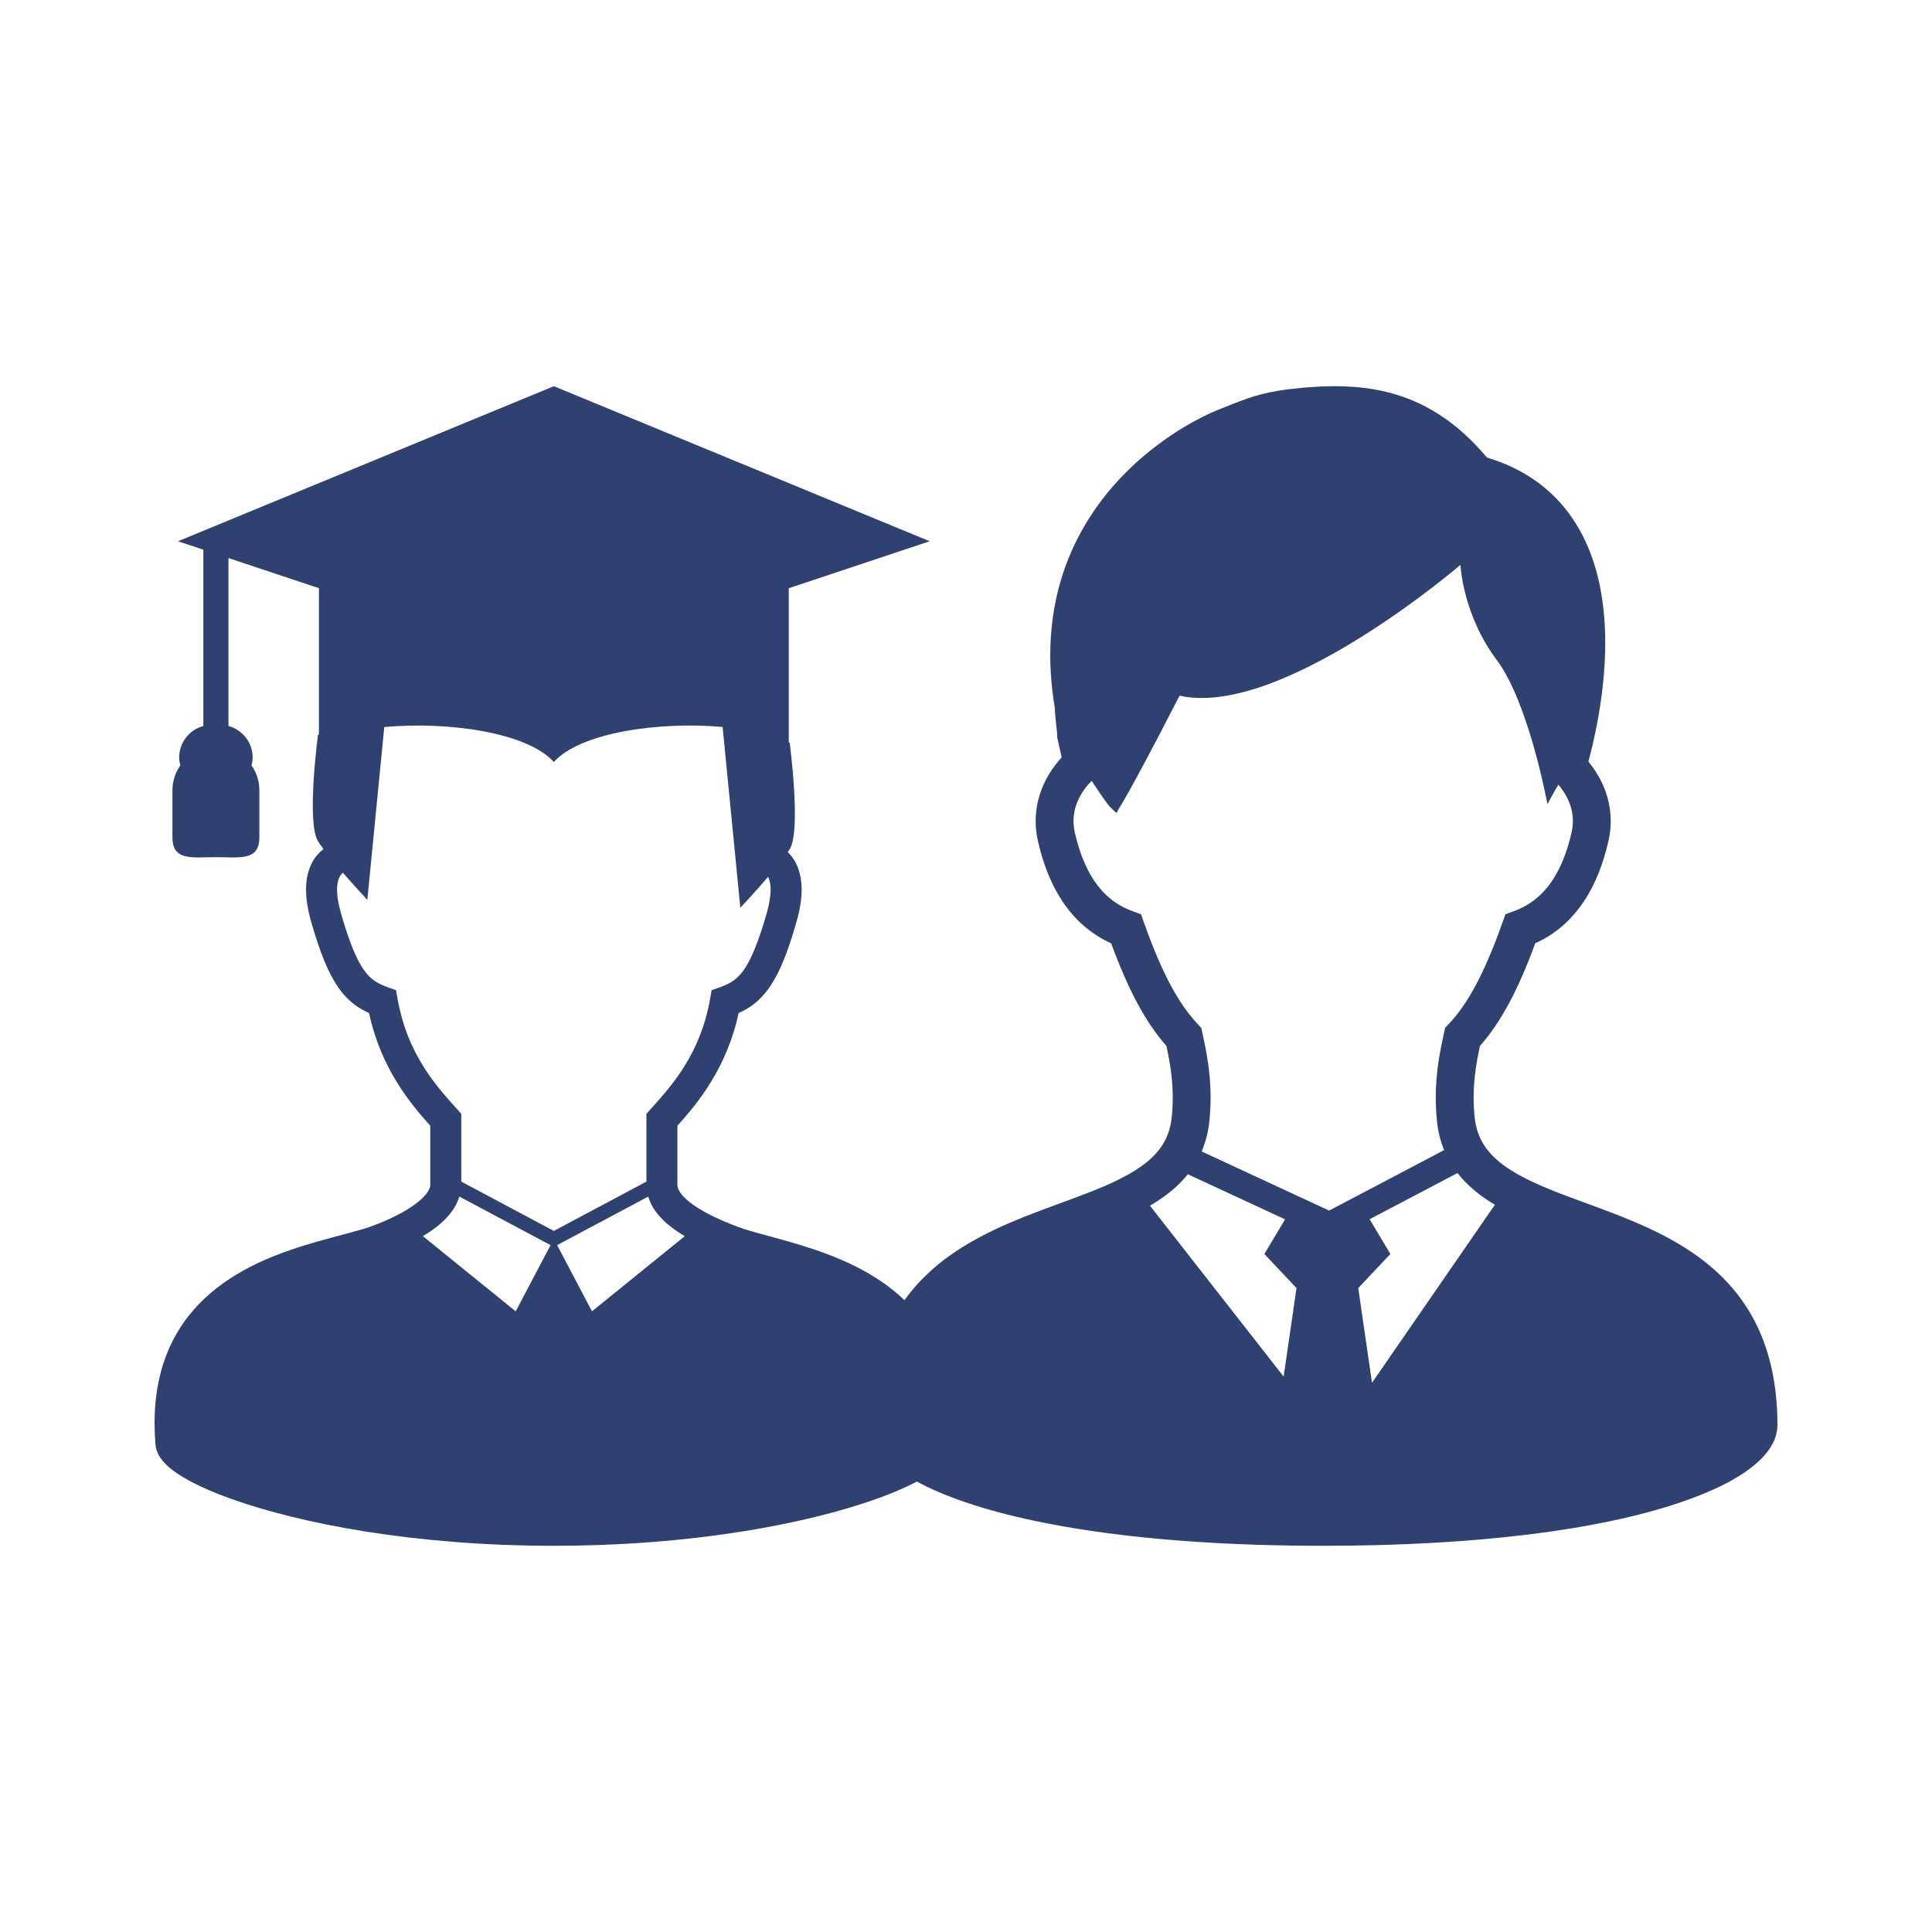 <svg width="100" height="100" viewBox="0 0 100 100" fill="none" xmlns="http://www.w3.org/2000/svg">
<path d="M47.938 68.634C46.637 66.686 44.66 65.607 42.803 64.907C41.871 64.557 40.96 64.298 40.158 64.079C39.357 63.861 38.66 63.678 38.192 63.501C37.374 63.197 36.508 62.803 35.905 62.379C35.604 62.169 35.372 61.953 35.237 61.767C35.101 61.579 35.064 61.449 35.062 61.335C35.062 60.548 35.062 59.563 35.062 58.268C36.109 57.102 37.614 55.297 38.232 52.433C38.449 52.336 38.662 52.225 38.868 52.082C39.38 51.729 39.815 51.215 40.183 50.517C40.554 49.816 40.882 48.92 41.232 47.694C41.41 47.073 41.492 46.532 41.492 46.052C41.493 45.498 41.379 45.016 41.169 44.626C41.059 44.417 40.919 44.253 40.773 44.105C40.808 44.053 40.844 44.002 40.873 43.955C41.48 42.99 40.873 38.444 40.873 38.444L40.826 38.426V30.446L48.121 28.015L28.667 19.99L9.213 28.015L10.525 28.452V37.577C9.807 37.772 9.275 38.421 9.275 39.201C9.275 39.345 9.299 39.484 9.333 39.617C9.078 39.983 8.926 40.424 8.926 40.904V43.334C8.926 44.576 9.933 44.368 11.175 44.368C12.418 44.368 13.425 44.576 13.425 43.334V40.904C13.425 40.424 13.273 39.983 13.018 39.617C13.052 39.484 13.076 39.345 13.076 39.201C13.076 38.421 12.543 37.772 11.825 37.577V28.885L16.508 30.446V38.013L16.46 38.031C16.46 38.031 15.853 42.577 16.46 43.541C16.535 43.662 16.633 43.799 16.743 43.948C16.527 44.123 16.319 44.336 16.164 44.626C15.955 45.016 15.84 45.498 15.841 46.052C15.842 46.532 15.924 47.072 16.101 47.694C16.57 49.327 16.993 50.381 17.541 51.154C17.815 51.539 18.126 51.847 18.466 52.082C18.671 52.225 18.885 52.336 19.101 52.433C19.719 55.297 21.224 57.102 22.271 58.268C22.271 59.563 22.271 60.547 22.271 61.335C22.271 61.431 22.233 61.571 22.083 61.77C21.862 62.067 21.405 62.426 20.864 62.73C20.323 63.038 19.701 63.305 19.157 63.496C18.518 63.722 17.488 63.958 16.334 64.289C14.601 64.79 12.552 65.512 10.885 66.942C10.053 67.657 9.323 68.554 8.809 69.67C8.294 70.785 8 72.109 8 73.66C8 74.02 8.016 74.392 8.047 74.777C8.072 75.046 8.175 75.265 8.295 75.445C8.524 75.783 8.829 76.033 9.209 76.291C9.877 76.732 10.802 77.164 11.986 77.588C15.529 78.852 21.397 80.009 28.666 80.01C34.573 80.01 39.559 79.243 43.117 78.28C44.898 77.798 46.319 77.269 47.346 76.742C47.861 76.476 48.277 76.213 48.607 75.925C48.772 75.78 48.916 75.627 49.039 75.445C49.159 75.265 49.261 75.046 49.285 74.777C49.317 74.392 49.333 74.022 49.333 73.663C49.335 71.597 48.805 69.931 47.938 68.634ZM26.693 67.874L21.885 63.981C22.021 63.899 22.16 63.819 22.289 63.73C22.695 63.445 23.066 63.127 23.361 62.741C23.539 62.508 23.685 62.233 23.777 61.934L28.497 64.448L26.693 67.874ZM23.876 61.159C23.876 60.337 23.876 59.326 23.876 57.961V57.653L23.67 57.423C22.575 56.204 21.094 54.587 20.58 51.712L20.499 51.252L20.06 51.095C19.781 50.995 19.567 50.894 19.382 50.764C19.108 50.57 18.859 50.306 18.568 49.765C18.281 49.226 17.977 48.422 17.644 47.254C17.498 46.744 17.446 46.347 17.446 46.052C17.447 45.709 17.512 45.509 17.579 45.384C17.63 45.291 17.687 45.225 17.75 45.175C18.397 45.919 19.013 46.574 19.013 46.574L19.89 37.633C23.156 37.329 27.297 37.902 28.667 39.444C30.031 37.908 34.142 37.333 37.403 37.628L38.319 46.986C38.319 46.986 39.049 46.211 39.755 45.387C39.822 45.514 39.886 45.712 39.887 46.052C39.887 46.347 39.834 46.744 39.689 47.254C39.247 48.812 38.85 49.719 38.486 50.221C38.304 50.476 38.137 50.635 37.952 50.764C37.766 50.894 37.553 50.995 37.274 51.095L36.834 51.252L36.753 51.712C36.24 54.588 34.758 56.205 33.664 57.423L33.458 57.653V57.961C33.458 59.326 33.458 60.337 33.458 61.16L28.667 63.713L23.876 61.159ZM30.641 67.874L28.837 64.448L33.553 61.935C33.639 62.224 33.775 62.49 33.944 62.718C34.334 63.242 34.864 63.638 35.444 63.984L30.641 67.874Z" fill="#2F4170"/>
<path d="M91.586 70.368C91.352 69.489 91.02 68.699 90.61 67.996C89.892 66.763 88.939 65.804 87.89 65.042C87.104 64.47 86.261 64.007 85.408 63.605C84.126 63.005 82.814 62.543 81.605 62.096C80.395 61.651 79.287 61.213 78.429 60.706C78.114 60.521 77.83 60.327 77.585 60.125C77.219 59.818 76.936 59.493 76.729 59.129C76.522 58.764 76.383 58.356 76.33 57.843C76.292 57.479 76.275 57.132 76.275 56.806C76.275 55.839 76.418 54.998 76.599 54.141C77.142 53.529 77.636 52.802 78.105 51.931C78.574 51.059 79.021 50.035 79.464 48.824C79.75 48.694 80.036 48.538 80.318 48.352C80.957 47.919 81.563 47.322 82.069 46.523C82.575 45.725 82.981 44.732 83.258 43.507C83.335 43.168 83.371 42.829 83.371 42.498C83.371 41.801 83.208 41.138 82.932 40.547C82.741 40.138 82.498 39.761 82.214 39.419C82.358 38.885 82.534 38.166 82.69 37.325C82.906 36.156 83.086 34.755 83.086 33.277C83.086 32.326 83.012 31.345 82.818 30.372C82.672 29.645 82.461 28.923 82.159 28.231C81.708 27.192 81.052 26.214 80.138 25.406C79.294 24.657 78.236 24.064 76.959 23.679C76.418 23.032 75.86 22.485 75.283 22.025C74.312 21.25 73.29 20.73 72.248 20.417C71.205 20.104 70.15 19.99 69.097 19.99C68.542 19.99 67.989 20.021 67.432 20.07C66.912 20.118 66.48 20.171 66.093 20.237C65.514 20.334 65.038 20.462 64.576 20.622C64.113 20.781 63.668 20.968 63.084 21.197C62.862 21.285 62.572 21.413 62.221 21.591C61.609 21.898 60.818 22.356 59.975 22.986C58.708 23.93 57.308 25.265 56.22 27.071C55.675 27.972 55.209 28.994 54.881 30.135C54.552 31.28 54.361 32.54 54.361 33.92C54.361 34.777 54.438 35.685 54.596 36.636C54.596 36.702 54.599 36.768 54.603 36.83C54.61 36.947 54.623 37.072 54.636 37.2C54.656 37.389 54.678 37.585 54.694 37.75C54.704 37.83 54.711 37.904 54.717 37.962C54.717 37.99 54.718 38.014 54.72 38.032V38.05V38.056V38.057V38.166L54.953 39.2C54.619 39.565 54.33 39.975 54.105 40.424C53.791 41.05 53.605 41.754 53.606 42.499C53.606 42.829 53.641 43.168 53.718 43.507C53.903 44.325 54.145 45.04 54.436 45.659C54.872 46.593 55.422 47.318 56.033 47.864C56.506 48.287 57.012 48.597 57.514 48.826C57.957 50.035 58.402 51.057 58.873 51.931C59.34 52.803 59.834 53.528 60.376 54.14C60.556 54.995 60.701 55.837 60.701 56.806C60.701 57.134 60.686 57.479 60.648 57.843C60.611 58.195 60.532 58.499 60.42 58.774C60.254 59.182 60.012 59.53 59.68 59.862C59.35 60.188 58.928 60.492 58.429 60.776C57.922 61.063 57.336 61.331 56.697 61.589C55.577 62.041 54.304 62.47 53.011 62.983C52.04 63.371 51.06 63.811 50.124 64.364C49.423 64.776 48.747 65.254 48.126 65.824C47.197 66.672 46.393 67.734 45.84 69.051C45.283 70.365 44.974 71.92 44.976 73.759C44.976 74.017 45.031 74.266 45.12 74.493C45.205 74.706 45.318 74.905 45.454 75.088C45.708 75.437 46.04 75.746 46.443 76.046C47.152 76.57 48.093 77.059 49.313 77.521C51.141 78.21 53.592 78.827 56.759 79.279C59.924 79.728 63.807 80.01 68.489 80.01C72.544 80.01 76.004 79.798 78.915 79.448C81.1 79.188 82.976 78.847 84.569 78.459C85.763 78.166 86.798 77.845 87.687 77.508C88.353 77.257 88.94 76.995 89.447 76.724C89.826 76.519 90.165 76.314 90.462 76.098C90.909 75.775 91.266 75.442 91.539 75.064C91.672 74.876 91.788 74.674 91.87 74.458C91.951 74.24 92 74.002 92 73.758C92 72.5 91.856 71.376 91.586 70.368ZM66.441 71.253L59.521 62.406C59.882 62.195 60.224 61.966 60.545 61.71C60.889 61.433 61.206 61.127 61.484 60.779L66.516 63.114L65.443 64.906L67.106 66.67L66.441 71.253ZM62.197 59.598C62.4 59.123 62.54 58.605 62.595 58.044C62.64 57.612 62.661 57.198 62.661 56.806C62.661 55.524 62.448 54.443 62.237 53.465L62.177 53.2L61.99 53.002C61.516 52.5 61.058 51.857 60.598 51.003C60.14 50.148 59.682 49.084 59.212 47.758L59.058 47.324L58.625 47.164C58.325 47.054 58.034 46.913 57.753 46.725C57.332 46.439 56.931 46.053 56.563 45.475C56.196 44.898 55.867 44.124 55.629 43.076C55.585 42.876 55.565 42.684 55.565 42.499C55.565 42.08 55.667 41.682 55.858 41.299C56.015 40.984 56.235 40.684 56.502 40.416C56.953 41.098 57.323 41.636 57.46 41.77C57.9 42.212 57.763 42.076 57.909 41.858C57.909 41.858 58.409 41.155 61.054 36.009C66.346 37.185 75.592 29.238 75.592 29.238C75.592 29.238 75.704 31.804 77.468 34.156C79.14 36.387 80.094 41.623 80.094 41.623C80.094 41.623 80.321 41.193 80.66 40.614C80.863 40.85 81.032 41.107 81.155 41.373C81.323 41.733 81.411 42.107 81.411 42.497C81.411 42.684 81.391 42.876 81.347 43.074C81.188 43.772 80.99 44.351 80.765 44.827C80.43 45.545 80.043 46.038 79.638 46.401C79.231 46.763 78.801 46.999 78.352 47.164L77.92 47.322L77.766 47.756C77.295 49.084 76.837 50.15 76.379 51.004C75.92 51.861 75.46 52.502 74.986 53.004L74.799 53.202L74.74 53.469C74.528 54.444 74.315 55.526 74.315 56.806C74.315 57.198 74.335 57.612 74.379 58.045C74.432 58.554 74.548 59.03 74.724 59.47C74.731 59.49 74.74 59.51 74.749 59.528L68.795 62.66L62.197 59.598ZM71.015 71.573L70.302 66.67L71.967 64.906L70.89 63.107L75.442 60.715C75.568 60.878 75.7 61.034 75.843 61.178C76.295 61.642 76.816 62.025 77.374 62.358L71.015 71.573Z" fill="#2F4170"/>
</svg>
